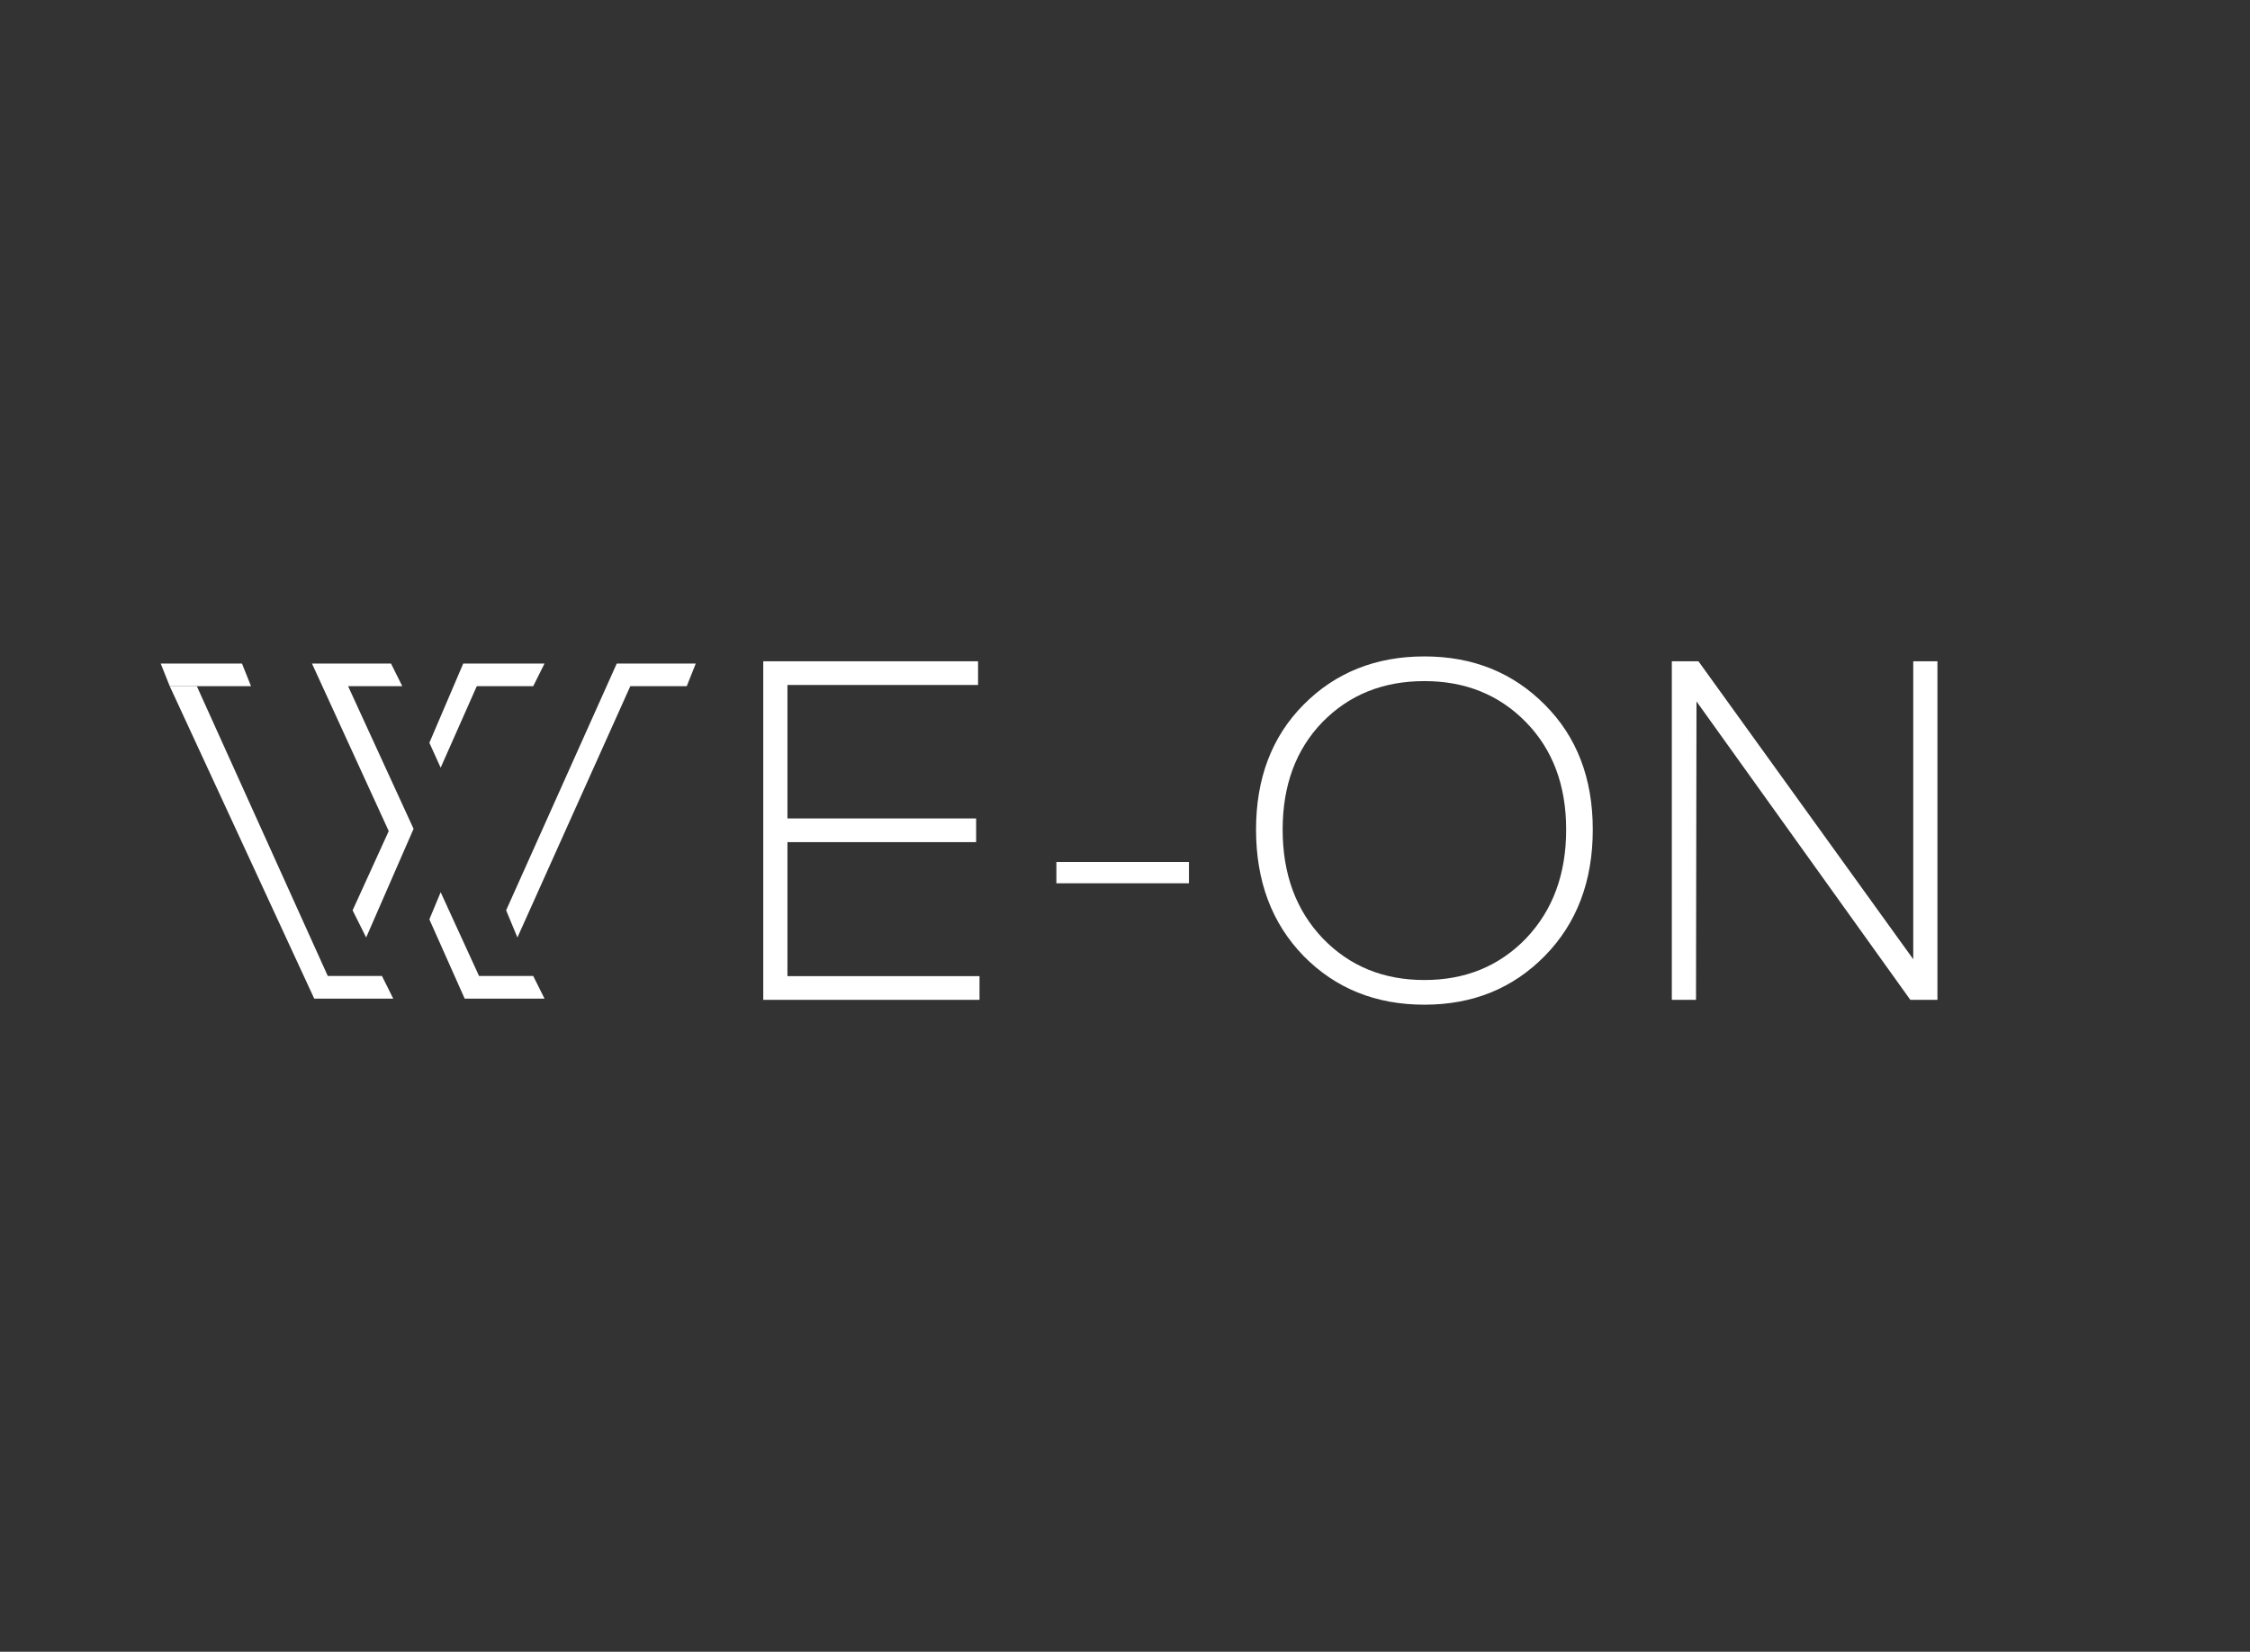 <?xml version="1.0" encoding="UTF-8"?> <svg xmlns="http://www.w3.org/2000/svg" width="350" height="257" viewBox="0 0 350 257" fill="none"><rect x="0" y="0" width="350" height="257" fill="#333333" stroke="none"/><path d="M118.728 155.57V102.888H152.143V106.576H122.491V127.348H151.842V131.035H122.491V151.882H152.369V155.57H118.728ZM164.325 137.433V134.121H184.946V137.433H164.325ZM221.573 156.323C213.998 156.323 207.726 153.789 202.759 148.722C197.842 143.654 195.384 137.106 195.384 129.079C195.384 121.101 197.842 114.629 202.759 109.662C207.726 104.644 213.998 102.135 221.573 102.135C229.101 102.135 235.346 104.644 240.314 109.662C245.281 114.629 247.765 121.101 247.765 129.079C247.765 137.106 245.281 143.654 240.314 148.722C235.346 153.789 229.101 156.323 221.573 156.323ZM205.769 146.012C209.934 150.327 215.202 152.484 221.573 152.484C227.946 152.484 233.215 150.327 237.378 146.012C241.543 141.647 243.625 136.003 243.625 129.079C243.625 122.205 241.543 116.636 237.378 112.371C233.215 108.106 227.946 105.974 221.573 105.974C215.152 105.974 209.859 108.106 205.694 112.371C201.58 116.636 199.523 122.205 199.523 129.079C199.523 136.003 201.605 141.647 205.769 146.012ZM297.616 102.888H301.379V155.57H297.164L263.899 109.135L263.824 155.57H260.061V102.888H264.201L297.616 149.248V102.888Z" fill="white"></path><path d="M25 103.244H37.643L39.047 106.766H30.619H26.405L25 103.244Z" fill="white"></path><path d="M26.405 106.766L48.881 155.378H61.172L59.416 151.855H50.988L30.619 106.766H26.405Z" fill="white"></path><path d="M95.94 103.244H108.231L106.827 106.766H98.047L80.487 145.867L78.731 141.64L95.94 103.244Z" fill="white"></path><path d="M66.791 115.573L72.059 103.244H84.702L82.946 106.766H74.166L68.547 119.448L66.791 115.573Z" fill="white"></path><path d="M54.851 141.64L56.958 145.867L64.333 128.959L54.149 106.766H62.577L60.821 103.244H48.53L60.47 129.311L54.851 141.64Z" fill="white"></path><path d="M68.547 138.822L74.518 151.856H82.946L84.702 155.378H72.284L66.791 143.049L68.547 138.822Z" fill="white"></path></svg> 
